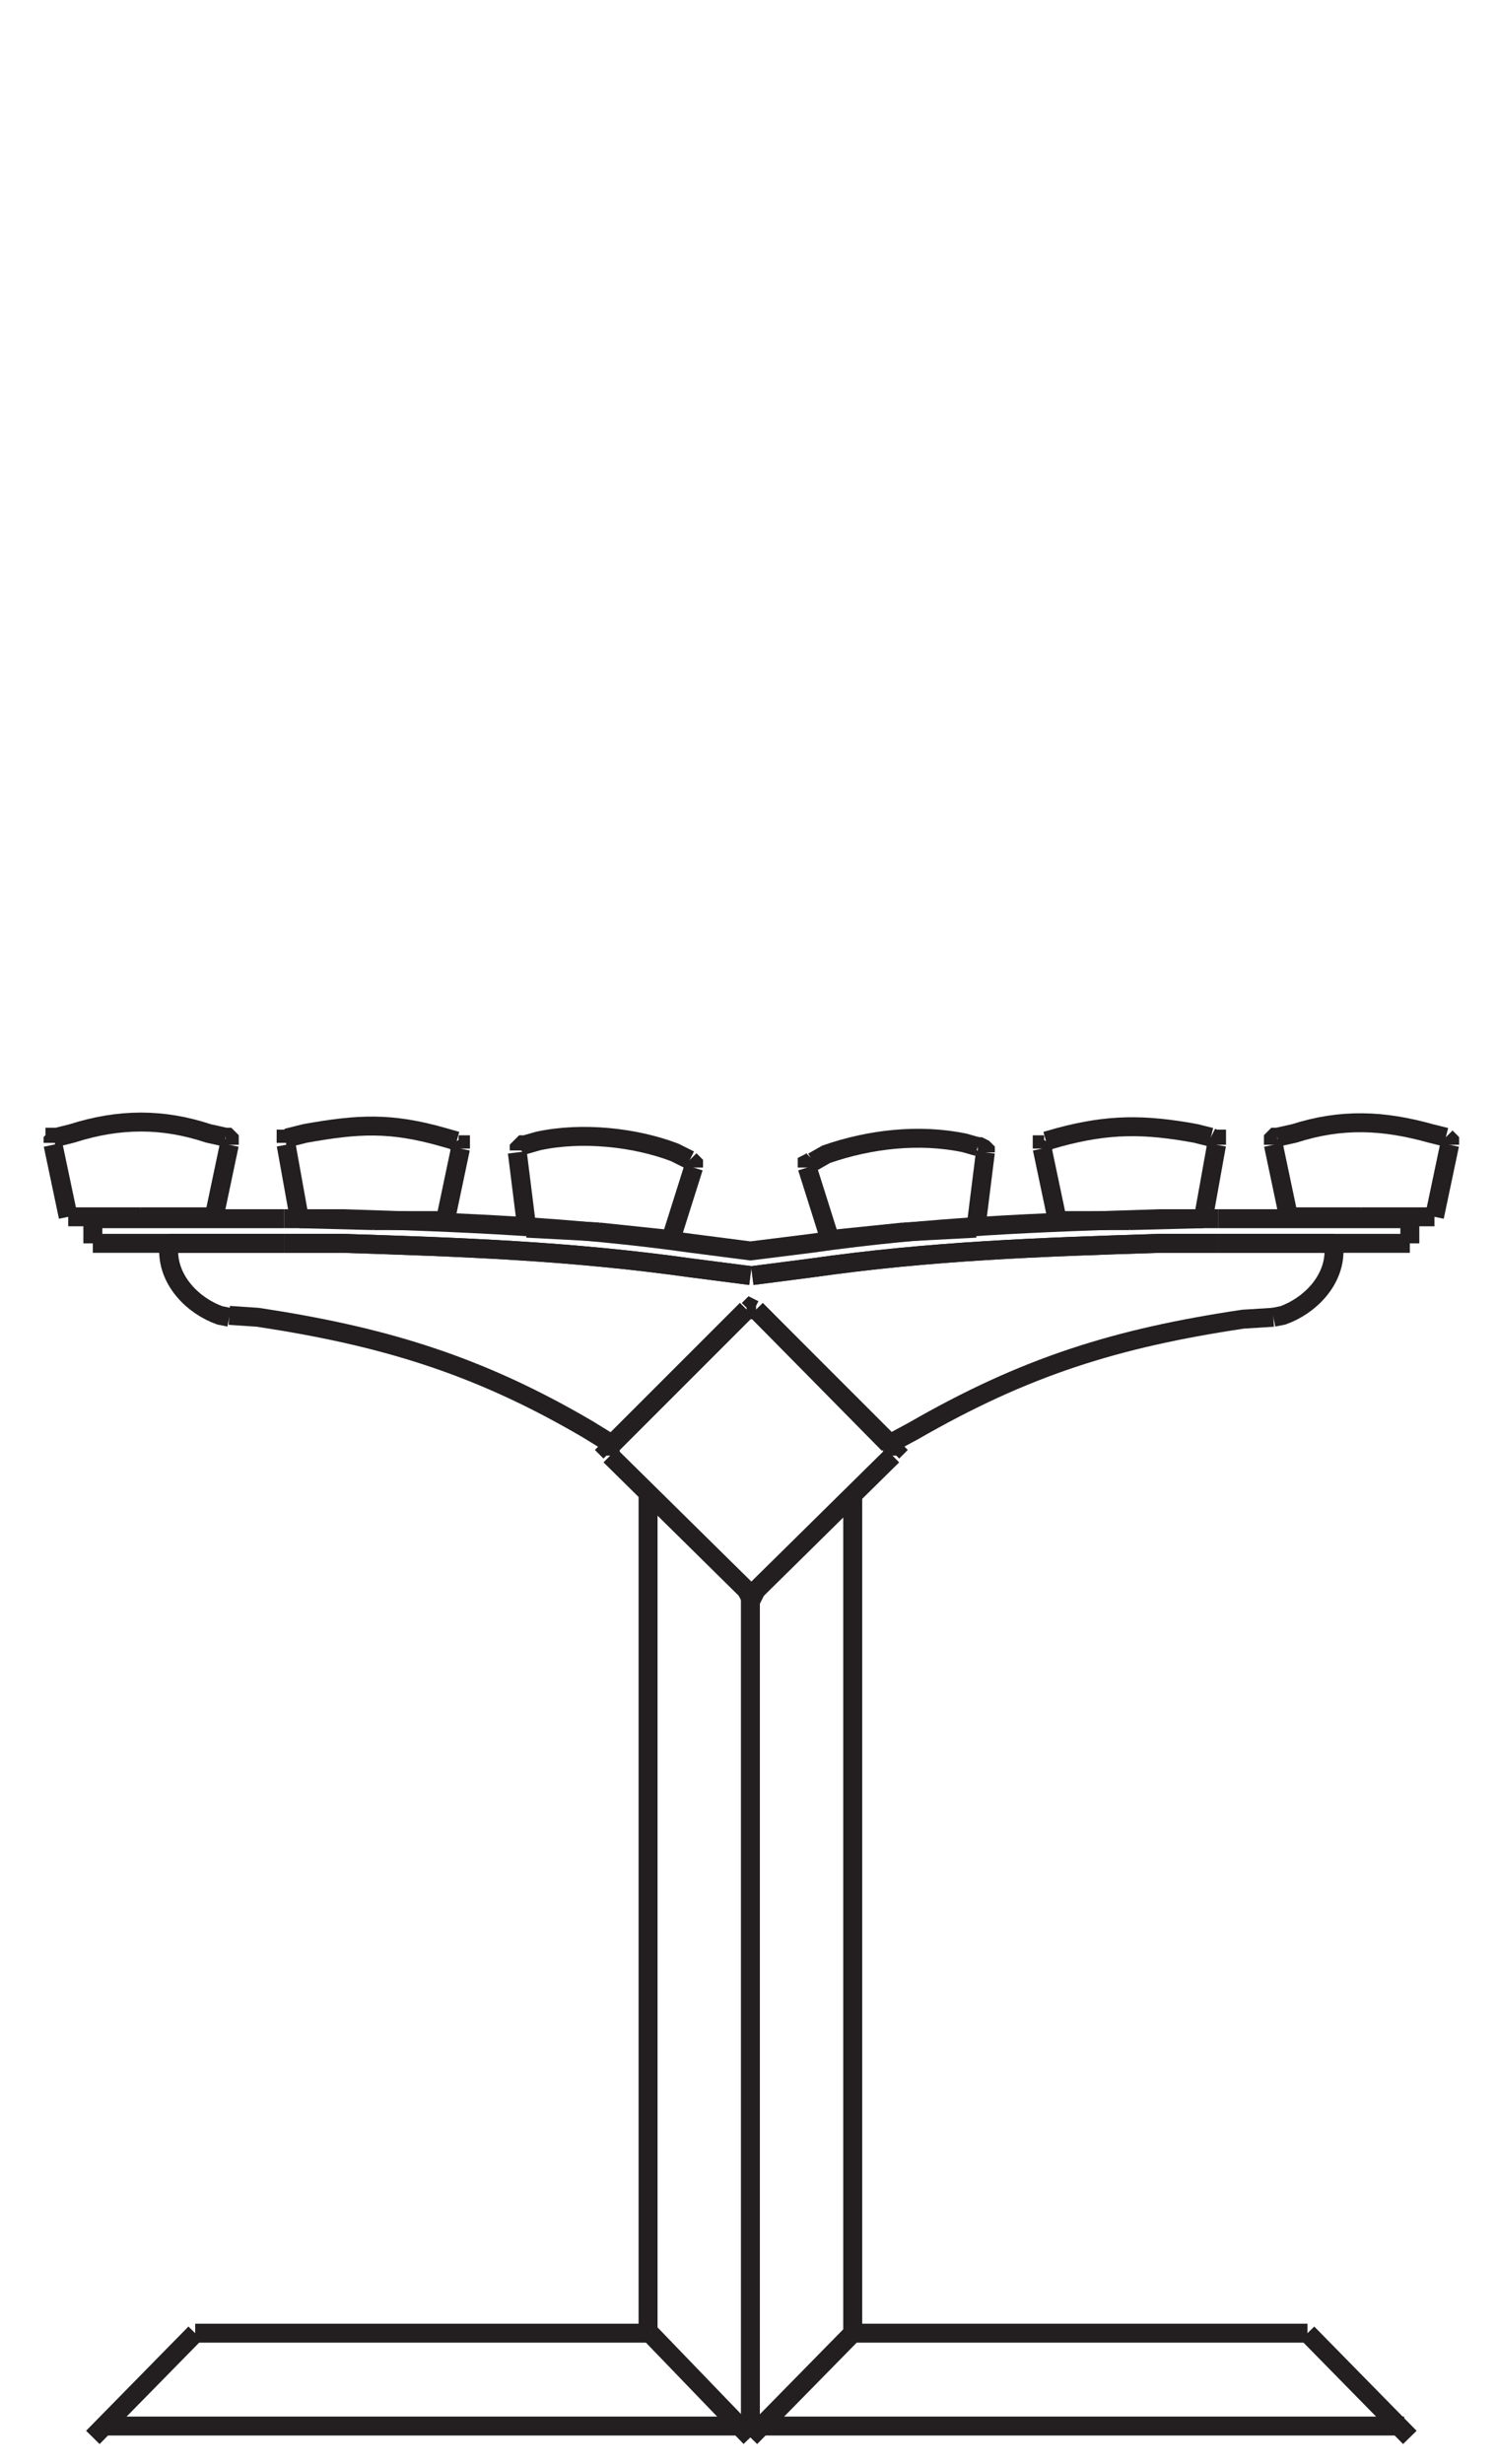<?xml version="1.0" encoding="utf-8"?>
<!-- Generator: Adobe Illustrator 27.8.1, SVG Export Plug-In . SVG Version: 6.00 Build 0)  -->
<svg version="1.1" id="Layer_1" xmlns="http://www.w3.org/2000/svg" xmlns:xlink="http://www.w3.org/1999/xlink" x="0px" y="0px"
	 width="79px" height="130px" viewBox="0 0 79 130" style="enable-background:new 0 0 79 130;" xml:space="preserve">
<line style="fill:none;stroke:#231F20;" x1="-361.8" y1="83.5" x2="-361.8" y2="72.6"/>
<polyline style="fill:none;stroke:#231F20;" points="-361.8,62.8 -84.6,62.8 -84.6,68.6 "/>
<line style="fill:none;stroke:#231F20;" x1="-125.4" y1="132.2" x2="-136.1" y2="132.2"/>
<line style="fill:none;stroke:#231F20;" x1="-361.8" y1="67.4" x2="-84.6" y2="67.4"/>
<line style="fill:none;stroke:#231F20;" x1="-361.8" y1="67.7" x2="-346.5" y2="67.7"/>
<line style="fill:none;stroke:#231F20;" x1="-361.8" y1="68" x2="-346.5" y2="68"/>
<line style="fill:none;stroke:#231F20;" x1="-361.8" y1="68.4" x2="-346.5" y2="68.4"/>
<line style="fill:none;stroke:#231F20;" x1="-361.8" y1="68.6" x2="-343.3" y2="68.6"/>
<line style="fill:none;stroke:#231F20;" x1="-315.6" y1="126.7" x2="-315.6" y2="78.1"/>
<line style="fill:none;stroke:#231F20;" x1="-130.8" y1="78.1" x2="-130.8" y2="126.7"/>
<line style="fill:none;stroke:#231F20;" x1="-361.8" y1="72.6" x2="-343.3" y2="72.6"/>
<line style="fill:none;stroke:#231F20;" x1="-361.8" y1="78.1" x2="-84.6" y2="78.1"/>
<line style="fill:none;stroke:#231F20;" x1="-361.8" y1="83.5" x2="-321" y2="83.5"/>
<line style="fill:none;stroke:#231F20;" x1="-310.2" y1="132.2" x2="-310.2" y2="83.4"/>
<line style="fill:none;stroke:#231F20;" x1="-321" y1="132.2" x2="-321" y2="83.4"/>
<line style="fill:none;stroke:#231F20;" x1="-136.1" y1="83.4" x2="-136.1" y2="132.2"/>
<line style="fill:none;stroke:#231F20;" x1="-125.4" y1="83.4" x2="-125.4" y2="132.2"/>
<line style="fill:none;stroke:#231F20;" x1="-310.2" y1="83.5" x2="-315.6" y2="78.1"/>
<line style="fill:none;stroke:#231F20;" x1="-321" y1="83.5" x2="-315.6" y2="78.1"/>
<polyline style="fill:none;stroke:#231F20;" points="-125.4,83.5 -130.8,78.1 -136.1,83.5 "/>
<line style="fill:none;stroke:#231F20;" x1="-125.4" y1="83.5" x2="-84.6" y2="83.5"/>
<line style="fill:none;stroke:#231F20;" x1="-310.2" y1="83.5" x2="-136.1" y2="83.5"/>
<line style="fill:none;stroke:#231F20;" x1="-104.4" y1="77.3" x2="-103.1" y2="77.3"/>
<line style="fill:none;stroke:#231F20;" x1="-103.1" y1="72.6" x2="-84.6" y2="72.6"/>
<line style="fill:none;stroke:#231F20;" x1="-222.6" y1="77.1" x2="-222.6" y2="68.6"/>
<line style="fill:none;stroke:#231F20;" x1="-223.8" y1="77.1" x2="-223.8" y2="68.6"/>
<line style="fill:none;stroke:#231F20;" x1="-222.6" y1="72.6" x2="-104.4" y2="72.6"/>
<line style="fill:none;stroke:#231F20;" x1="-343.3" y1="68.6" x2="-343.3" y2="77.1"/>
<line style="fill:none;stroke:#231F20;" x1="-342" y1="68.6" x2="-342" y2="77.1"/>
<line style="fill:none;stroke:#231F20;" x1="-342" y1="72.6" x2="-223.8" y2="72.6"/>
<line style="fill:none;stroke:#231F20;" x1="-361.8" y1="68.6" x2="-361.8" y2="62.8"/>
<line style="fill:none;stroke:#231F20;" x1="-84.6" y1="72.6" x2="-84.6" y2="83.5"/>
<line style="fill:none;stroke:#231F20;" x1="-310.2" y1="132.2" x2="-321" y2="132.2"/>
<line style="fill:none;stroke:#231F20;" x1="-130.8" y1="126.7" x2="-136.1" y2="132.2"/>
<line style="fill:none;stroke:#231F20;" x1="-125.4" y1="132.2" x2="-130.8" y2="126.7"/>
<line style="fill:none;stroke:#231F20;" x1="-315.6" y1="126.7" x2="-310.2" y2="132.2"/>
<line style="fill:none;stroke:#231F20;" x1="-321" y1="132.2" x2="-315.6" y2="126.7"/>
<line style="fill:none;stroke:#231F20;" x1="-223.8" y1="77.3" x2="-222.6" y2="77.3"/>
<line style="fill:none;stroke:#231F20;" x1="-343.3" y1="77.3" x2="-342" y2="77.3"/>
<line style="fill:none;stroke:#231F20;" x1="-342" y1="68.6" x2="-223.8" y2="68.6"/>
<line style="fill:none;stroke:#231F20;" x1="-338.7" y1="68.4" x2="-227" y2="68.4"/>
<line style="fill:none;stroke:#231F20;" x1="-338.7" y1="68" x2="-227" y2="68"/>
<line style="fill:none;stroke:#231F20;" x1="-338.7" y1="67.7" x2="-227" y2="67.7"/>
<line style="fill:none;stroke:#231F20;" x1="-222.6" y1="68.6" x2="-104.4" y2="68.6"/>
<line style="fill:none;stroke:#231F20;" x1="-219.4" y1="68.4" x2="-107.7" y2="68.4"/>
<line style="fill:none;stroke:#231F20;" x1="-219.4" y1="68" x2="-107.7" y2="68"/>
<line style="fill:none;stroke:#231F20;" x1="-219.4" y1="67.7" x2="-107.7" y2="67.7"/>
<line style="fill:none;stroke:#231F20;" x1="-103.1" y1="68.6" x2="-84.6" y2="68.6"/>
<line style="fill:none;stroke:#231F20;" x1="-99.9" y1="68.4" x2="-84.6" y2="68.4"/>
<line style="fill:none;stroke:#231F20;" x1="-99.9" y1="67.7" x2="-84.6" y2="67.7"/>
<line style="fill:none;stroke:#231F20;" x1="-99.9" y1="68" x2="-84.6" y2="68"/>
<line style="fill:none;stroke:#231F20;" x1="10.3" y1="123.1" x2="34.3" y2="123.1"/>
<line style="fill:none;stroke:#231F20;" x1="4.9" y1="128.6" x2="10.3" y2="123.1"/>
<line style="fill:none;stroke:#231F20;" x1="74.4" y1="128.6" x2="69" y2="123.1"/>
<polyline style="fill:none;stroke:#231F20;" points="39.6,123.1 39.6,128.6 39.6,84.1 "/>
<line style="fill:none;stroke:#231F20;" x1="12.1" y1="60.4" x2="11.3" y2="64.2"/>
<line style="fill:none;stroke:#231F20;" x1="2.8" y1="60.4" x2="3.6" y2="64.2"/>
<g>
	<path style="fill:none;stroke:#231F20;" d="M11.9,60L11,59.8c-2.4-0.8-4.7-0.8-7.2,0L3,60H2.9v0.1l-0.1,0.1v0.1"/>
	<polyline style="fill:none;stroke:#231F20;" points="12.1,60.4 12.1,60.1 12,60 11.9,60 	"/>
	<line style="fill:none;stroke:#231F20;" x1="7.4" y1="64.2" x2="11.3" y2="64.2"/>
	<line style="fill:none;stroke:#231F20;" x1="7.4" y1="64.2" x2="3.6" y2="64.2"/>
	<line style="fill:none;stroke:#231F20;" x1="46.9" y1="76.2" x2="39.9" y2="69.1"/>
	<line style="fill:none;stroke:#231F20;" x1="70.4" y1="65.6" x2="64.3" y2="65.6"/>
	<path style="fill:none;stroke:#231F20;" d="M67.2,69.5l0.5-0.1c1.4-0.5,2.7-1.8,2.7-3.4v-0.4"/>
	<path style="fill:none;stroke:#231F20;" d="M67.2,69.5l-1.6,0.1c-6.7,1-11.5,2.5-17.4,5.9l-1.3,0.7"/>
	<path style="fill:none;stroke:#231F20;" d="M64.3,65.6h-3.1c-6.4,0.2-12.1,0.4-18.4,1.3l-3.1,0.4"/>
	<line style="fill:none;stroke:#231F20;" x1="32.3" y1="76.2" x2="39.4" y2="69.1"/>
	<line style="fill:none;stroke:#231F20;" x1="8.9" y1="65.6" x2="15" y2="65.6"/>
	<path style="fill:none;stroke:#231F20;" d="M8.9,65.6V66c0,1.6,1.3,2.9,2.7,3.4l0.5,0.1"/>
	<path style="fill:none;stroke:#231F20;" d="M32.3,76.2L31,75.4c-5.8-3.4-10.8-4.9-17.4-5.9l-1.5-0.1"/>
	<path style="fill:none;stroke:#231F20;" d="M39.6,67.3l-3.1-0.4c-6.4-0.9-12.1-1.1-18.4-1.3H15"/>
	<line style="fill:none;stroke:#231F20;" x1="4.9" y1="64.3" x2="4.9" y2="65.6"/>
	<line style="fill:none;stroke:#231F20;" x1="74.4" y1="64.3" x2="74.4" y2="65.6"/>
	<line style="fill:none;stroke:#231F20;" x1="4.9" y1="65.6" x2="15" y2="65.6"/>
	<path style="fill:none;stroke:#231F20;" d="M39.6,67.3l-3.1-0.4c-6.4-0.9-12.1-1.1-18.4-1.3H15"/>
	<path style="fill:none;stroke:#231F20;" d="M64.3,65.6h-3.1c-6.4,0.2-12.1,0.4-18.4,1.3l-3.1,0.4"/>
	<line style="fill:none;stroke:#231F20;" x1="74.4" y1="65.6" x2="64.3" y2="65.6"/>
	<path style="fill:none;stroke:#231F20;" d="M64.3,64.3h-3.1c-6.4,0.2-12.1,0.4-18.4,1.3L39.6,66l-3.1-0.4
		c-6.4-0.9-12.1-1.1-18.4-1.3H15"/>
	<line style="fill:none;stroke:#231F20;" x1="74.4" y1="64.3" x2="64.3" y2="64.3"/>
	<line style="fill:none;stroke:#231F20;" x1="4.9" y1="64.3" x2="15" y2="64.3"/>
	<line style="fill:none;stroke:#231F20;" x1="24.3" y1="60.6" x2="23.5" y2="64.4"/>
	<line style="fill:none;stroke:#231F20;" x1="15.1" y1="60.4" x2="15.8" y2="64.3"/>
	<path style="fill:none;stroke:#231F20;" d="M24.1,60.2L23.4,60c-2.8-0.8-4.5-0.7-7.3-0.2L15.3,60l-0.1,0.1h-0.1v0.2"/>
	<polyline style="fill:none;stroke:#231F20;" points="24.3,60.6 24.3,60.4 24.2,60.4 24.1,60.2 	"/>
	<line style="fill:none;stroke:#231F20;" x1="19.7" y1="64.4" x2="23.5" y2="64.4"/>
	<line style="fill:none;stroke:#231F20;" x1="19.7" y1="64.4" x2="15.8" y2="64.3"/>
	<line style="fill:none;stroke:#231F20;" x1="36.6" y1="61.6" x2="35.4" y2="65.4"/>
	<line style="fill:none;stroke:#231F20;" x1="27.3" y1="60.8" x2="27.8" y2="64.8"/>
	<path style="fill:none;stroke:#231F20;" d="M36.4,61.2l-0.8-0.4c-2.1-0.8-4.9-1.1-7.2-0.6l-0.7,0.2h-0.1l-0.2,0.2v0.1"/>
	<polyline style="fill:none;stroke:#231F20;" points="36.6,61.6 36.6,61.4 36.4,61.2 	"/>
	<line style="fill:none;stroke:#231F20;" x1="31.6" y1="65" x2="35.4" y2="65.4"/>
	<line style="fill:none;stroke:#231F20;" x1="31.6" y1="65" x2="27.8" y2="64.8"/>
	<line style="fill:none;stroke:#231F20;" x1="67.2" y1="60.4" x2="68" y2="64.2"/>
	<line style="fill:none;stroke:#231F20;" x1="76.5" y1="60.4" x2="75.7" y2="64.2"/>
	<path style="fill:none;stroke:#231F20;" d="M76.3,60l-0.8-0.2c-2.5-0.7-4.7-0.8-7.2,0L67.4,60"/>
	<polyline style="fill:none;stroke:#231F20;" points="76.5,60.4 76.5,60.2 76.3,60 	"/>
	<polyline style="fill:none;stroke:#231F20;" points="67.4,60 67.3,60 67.2,60.1 67.2,60.4 	"/>
	<line style="fill:none;stroke:#231F20;" x1="71.8" y1="64.2" x2="68" y2="64.2"/>
	<line style="fill:none;stroke:#231F20;" x1="71.8" y1="64.2" x2="75.7" y2="64.2"/>
	<line style="fill:none;stroke:#231F20;" x1="55" y1="60.6" x2="55.8" y2="64.4"/>
	<line style="fill:none;stroke:#231F20;" x1="64.2" y1="60.4" x2="63.5" y2="64.3"/>
	<path style="fill:none;stroke:#231F20;" d="M63.9,60l-0.8-0.2c-2.7-0.5-4.6-0.5-7.2,0.2l-0.7,0.2"/>
	<polyline style="fill:none;stroke:#231F20;" points="64.2,60.4 64.2,60.1 64.1,60.1 63.9,60 	"/>
	<polyline style="fill:none;stroke:#231F20;" points="55.2,60.2 55.1,60.4 55,60.4 55,60.6 	"/>
	<line style="fill:none;stroke:#231F20;" x1="59.6" y1="64.4" x2="55.8" y2="64.4"/>
	<line style="fill:none;stroke:#231F20;" x1="59.6" y1="64.4" x2="63.5" y2="64.3"/>
	<line style="fill:none;stroke:#231F20;" x1="42.6" y1="61.6" x2="43.8" y2="65.4"/>
	<line style="fill:none;stroke:#231F20;" x1="52" y1="60.8" x2="51.5" y2="64.8"/>
	<path style="fill:none;stroke:#231F20;" d="M51.6,60.5l-0.7-0.2c-2.4-0.5-5-0.2-7.3,0.6l-0.7,0.4"/>
	<polyline style="fill:none;stroke:#231F20;" points="52,60.8 52,60.7 51.9,60.6 51.7,60.5 51.6,60.5 	"/>
	<polyline style="fill:none;stroke:#231F20;" points="42.9,61.2 42.8,61.3 42.6,61.4 42.6,61.6 	"/>
	<line style="fill:none;stroke:#231F20;" x1="47.7" y1="65" x2="43.8" y2="65.4"/>
	<line style="fill:none;stroke:#231F20;" x1="47.7" y1="65" x2="51.5" y2="64.8"/>
	<line style="fill:none;stroke:#231F20;" x1="45" y1="123.1" x2="45" y2="78.8"/>
	<line style="fill:none;stroke:#231F20;" x1="34.2" y1="123.1" x2="34.2" y2="78.8"/>
	<line style="fill:none;stroke:#231F20;" x1="32.2" y1="76.8" x2="39.4" y2="83.9"/>
	<line style="fill:none;stroke:#231F20;" x1="39.9" y1="83.9" x2="47.1" y2="76.8"/>
	<line style="fill:none;stroke:#231F20;" x1="47.1" y1="76.3" x2="39.9" y2="69.1"/>
	<polyline style="fill:none;stroke:#231F20;" points="39.4,69.1 32.2,76.3 32.2,76.4 32.1,76.5 32.2,76.6 32.2,76.8 	"/>
	<polyline style="fill:none;stroke:#231F20;" points="39.9,69.1 39.8,69.1 39.6,69 39.5,69.1 39.4,69.1 	"/>
	<polyline style="fill:none;stroke:#231F20;" points="47.1,76.8 47.1,76.6 47.2,76.5 47.1,76.4 47.1,76.3 	"/>
	<polyline style="fill:none;stroke:#231F20;" points="39.4,83.9 39.5,84.1 39.8,84.1 39.9,83.9 	"/>
	<line style="fill:none;stroke:#231F20;" x1="39.6" y1="128.6" x2="34.3" y2="123.1"/>
	<polyline style="fill:none;stroke:#231F20;" points="39.6,128.6 45,123.1 69,123.1 	"/>
	<line style="fill:none;stroke:#231F20;" x1="-99.9" y1="67.3" x2="-99.9" y2="63.8"/>
	<line style="fill:none;stroke:#231F20;" x1="-107.7" y1="67.3" x2="-107.7" y2="63.8"/>
	<line style="fill:none;stroke:#231F20;" x1="-104.4" y1="65" x2="-104.4" y2="77.6"/>
	<line style="fill:none;stroke:#231F20;" x1="-103.1" y1="65" x2="-103.1" y2="77.6"/>
	<line style="fill:none;stroke:#231F20;" x1="-99.9" y1="67.3" x2="-103.1" y2="67.3"/>
	<line style="fill:none;stroke:#231F20;" x1="-104.4" y1="67.3" x2="-107.7" y2="67.3"/>
	<line style="fill:none;stroke:#231F20;" x1="-342" y1="73.7" x2="-343.3" y2="73.7"/>
	<line style="fill:none;stroke:#231F20;" x1="-346.5" y1="67.3" x2="-346.5" y2="63.8"/>
	<line style="fill:none;stroke:#231F20;" x1="-338.7" y1="67.3" x2="-338.7" y2="63.8"/>
	<line style="fill:none;stroke:#231F20;" x1="-342" y1="65" x2="-342" y2="73.5"/>
	<line style="fill:none;stroke:#231F20;" x1="-343.3" y1="65" x2="-343.3" y2="73.5"/>
	<line style="fill:none;stroke:#231F20;" x1="-346.5" y1="67.3" x2="-343.3" y2="67.3"/>
	<line style="fill:none;stroke:#231F20;" x1="-342" y1="67.3" x2="-338.7" y2="67.3"/>
	<line style="fill:none;stroke:#231F20;" x1="-361.8" y1="65" x2="-84.6" y2="65"/>
	<line style="fill:none;stroke:#231F20;" x1="-223.8" y1="65" x2="-223.8" y2="73.5"/>
	<line style="fill:none;stroke:#231F20;" x1="-222.6" y1="65" x2="-222.6" y2="73.5"/>
	<polyline style="fill:none;stroke:#231F20;" points="-223.8,73.7 -222.6,73.7 -223.8,73.7 	"/>
	<line style="fill:none;stroke:#231F20;" x1="-227" y1="67.3" x2="-227" y2="63.8"/>
	<line style="fill:none;stroke:#231F20;" x1="-219.4" y1="67.3" x2="-219.4" y2="63.8"/>
	<line style="fill:none;stroke:#231F20;" x1="-222.6" y1="65" x2="-222.6" y2="73.5"/>
	<line style="fill:none;stroke:#231F20;" x1="-223.8" y1="65" x2="-223.8" y2="73.5"/>
	<line style="fill:none;stroke:#231F20;" x1="-227" y1="67.3" x2="-223.8" y2="67.3"/>
	<line style="fill:none;stroke:#231F20;" x1="-222.6" y1="67.3" x2="-219.4" y2="67.3"/>
	<line style="fill:none;stroke:#231F20;" x1="-315.6" y1="123.1" x2="-315.6" y2="74.5"/>
	<line style="fill:none;stroke:#231F20;" x1="-130.8" y1="74.5" x2="-130.8" y2="123.1"/>
</g>
<line style="fill:none;stroke:#231F20;" x1="5.6" y1="128" x2="74.1" y2="128"/>
</svg>
